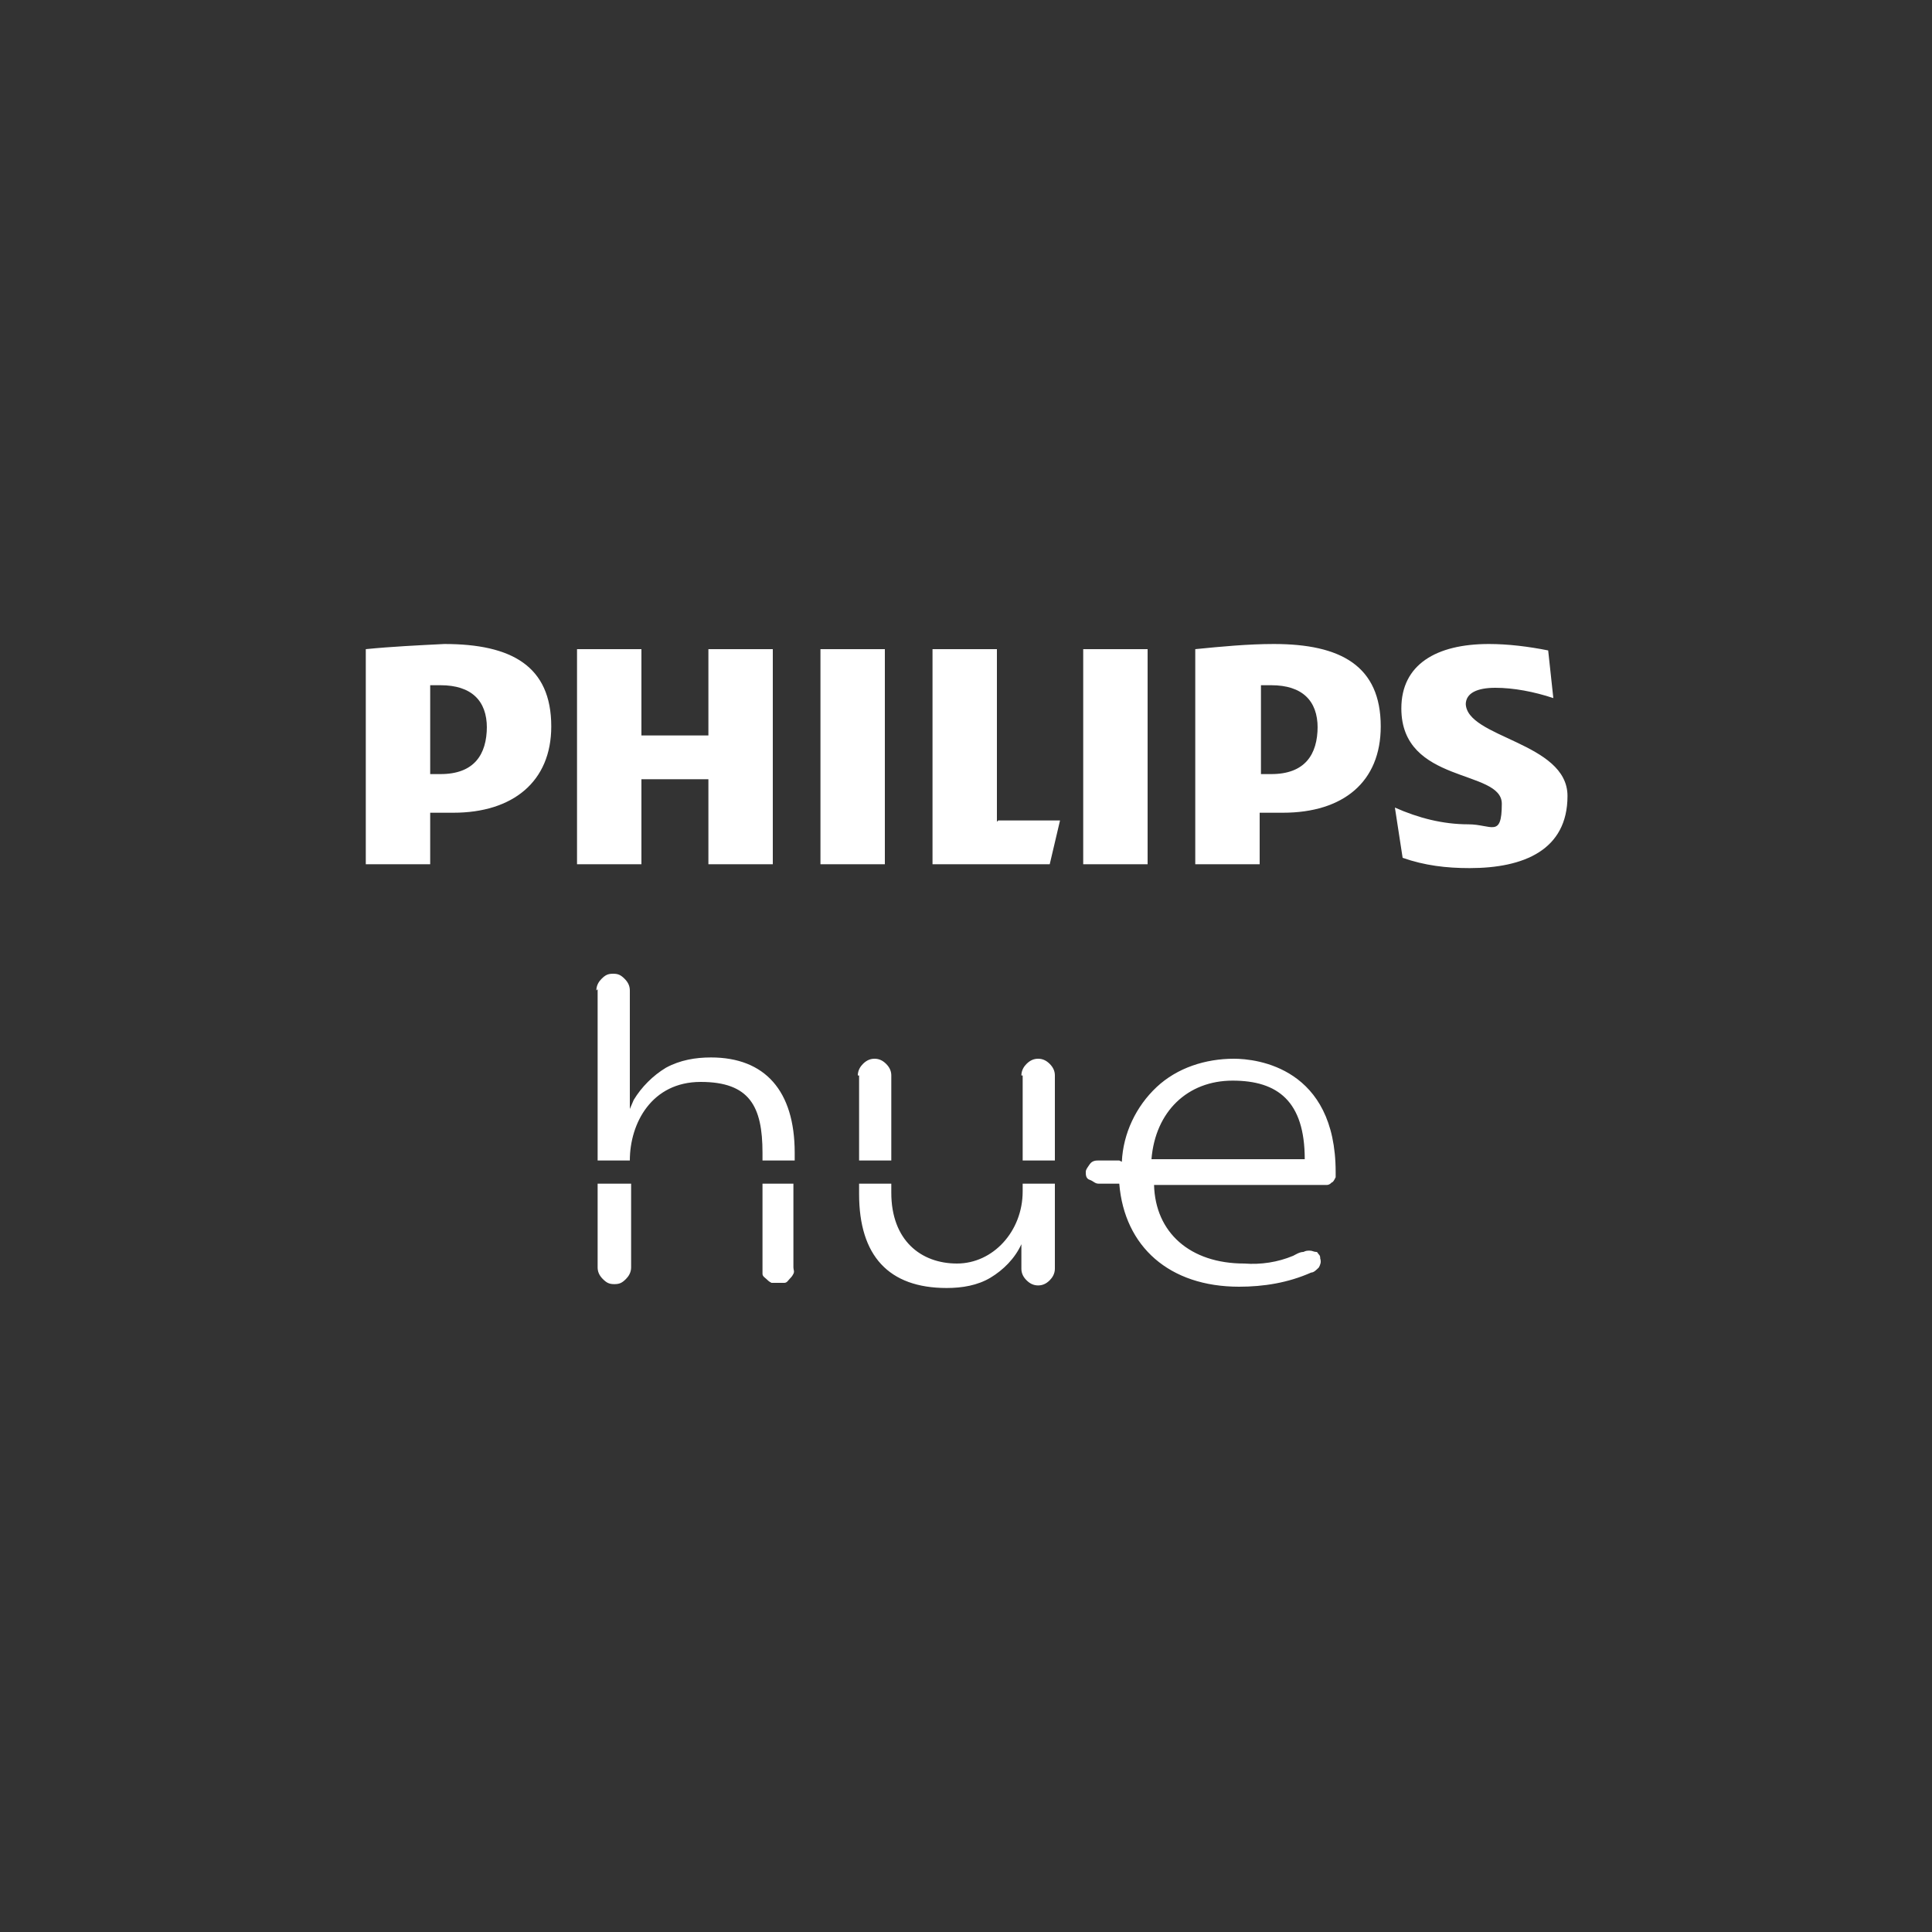 <?xml version="1.0" encoding="UTF-8"?>
<svg id="Layer_1" xmlns="http://www.w3.org/2000/svg" version="1.1" viewBox="0 0 150 150">
  <rect x="0" y="0" width="150" height="150" fill="#333333" stroke="none"/>
  <!-- Generator: Adobe Illustrator 29.6.0, SVG Export Plug-In . SVG Version: 2.1.1 Build 207)  -->
  <defs>
    <style>
      .st0 {
        fill: #fff;
      }
    </style>
  </defs>
  <path id="path281" class="st0" d="M46.4,91.9v6.5c0,.3.1.6.4.9s.5.4.9.4.6-.1.9-.4c.2-.2.4-.5.4-.9v-6.5h-2.5ZM59.2,91.9v6.5c0,.2,0,.3,0,.5s.2.3.3.4c.1.1.2.2.4.3.2,0,.3,0,.5,0s.3,0,.5,0,.3-.2.4-.3.2-.2.3-.4,0-.3,0-.5v-6.5h-2.5,0ZM79.4,91.9v.6c0,3.1-2.3,5.6-5.1,5.6s-5.1-1.8-5.1-5.5v-.7h-2.5v.8c0,4.8,2.3,7.3,6.8,7.3,1.2,0,2.4-.2,3.4-.8,1-.6,1.9-1.5,2.4-2.6h0c0,0,0,1.9,0,1.9,0,.3.1.6.4.9s.6.4.9.4.6-.1.9-.4c.2-.2.4-.5.4-.9v-6.6h-2.4,0ZM66.7,83.5v6.6h2.5v-6.6c0-.3-.1-.6-.4-.9s-.6-.4-.9-.4-.6.1-.9.4c-.2.2-.4.5-.4.9ZM79.4,83.5v6.6h2.5v-6.6c0-.3-.1-.6-.4-.9s-.6-.4-.9-.4-.6.1-.9.4c-.2.2-.4.5-.4.9h0ZM89.4,90c.3-3.7,2.8-6.1,6.3-6.1s5.6,1.6,5.6,6.1h0c0,0-11.9,0-11.9,0h0c0,0,0,0,0,0ZM86.9,90.1h-1.6c-.2,0-.5,0-.7.3s-.3.4-.3.6,0,.5.3.6.4.3.7.3h1.6c.4,4.9,3.9,8,9.3,8,1.9,0,3.8-.3,5.6-1.1.2,0,.4-.2.6-.4.1-.2.2-.4.1-.7,0-.1,0-.2-.1-.3s-.1-.2-.2-.2c-.2,0-.3-.1-.5-.1s-.3,0-.5.1c-.3,0-.6.2-.8.3-1.2.5-2.5.7-3.8.6-4.2,0-6.9-2.4-7-6.1h0c0,0,12.9,0,12.9,0,.2,0,.3,0,.5,0,.2,0,.3-.1.4-.2.1,0,.2-.2.3-.4,0-.1,0-.3,0-.4h0c0-8.1-6.1-8.8-7.9-8.8-2.2,0-4.4.7-6,2.2-1.6,1.5-2.6,3.6-2.7,5.8h0ZM46.4,76.8v13.3h2.5c0-2.9,1.7-6.1,5.5-6.1s4.8,1.9,4.8,5.5v.6h2.5v-.6c0-4.8-2.3-7.4-6.5-7.4-1.2,0-2.4.2-3.5.8-1,.6-1.9,1.5-2.5,2.5l-.3.7v-9.2c0-.3-.1-.6-.4-.9s-.5-.4-.9-.4-.6.1-.9.4c-.2.2-.4.5-.4.9"/>
  <path id="path283" class="st0" d="M60,50.4v16.7h-5v-6.6h-5.2v6.6h-5v-16.7h5v6.7h5.2v-6.7h5ZM77.4,63.8v-13.4h-5v16.7h9.1l.8-3.4h-4.8ZM68.7,50.4h-5v16.7h5v-16.7ZM89.1,50.4h-5v16.7h5v-16.7ZM113.8,54.7c0-.9.9-1.3,2.3-1.3s3,.3,4.5.8l-.4-3.7c-1.5-.3-3.1-.5-4.6-.5-4.1,0-6.8,1.6-6.8,5,0,5.9,7.8,4.7,7.8,7.4s-.8,1.6-2.6,1.6c-2,0-3.9-.5-5.7-1.3l.6,3.9c1.7.6,3.4.8,5.2.8,4.2,0,7.6-1.4,7.6-5.6s-7.9-4.5-7.9-7.2h0s0,0,0,0ZM107.2,56.4c0,4.3-2.9,6.7-7.6,6.7h-1.8v4h-5v-16.7c2-.2,4.1-.4,6.1-.4,5.2,0,8.3,1.7,8.3,6.4,0,0,0,0,0,0ZM102.3,56.5c0-2.1-1.2-3.3-3.6-3.3h-.8v6.9h.8c2.6,0,3.6-1.5,3.6-3.7h0ZM42.8,56.4c0,4.3-3,6.7-7.6,6.7h-1.8v4h-5v-16.7c2-.2,4.1-.3,6.1-.4,5.2,0,8.3,1.7,8.3,6.4h0ZM37.8,56.5c0-2.1-1.2-3.3-3.6-3.3h-.8v6.9h.8c2.6,0,3.6-1.5,3.6-3.7"/>
</svg>